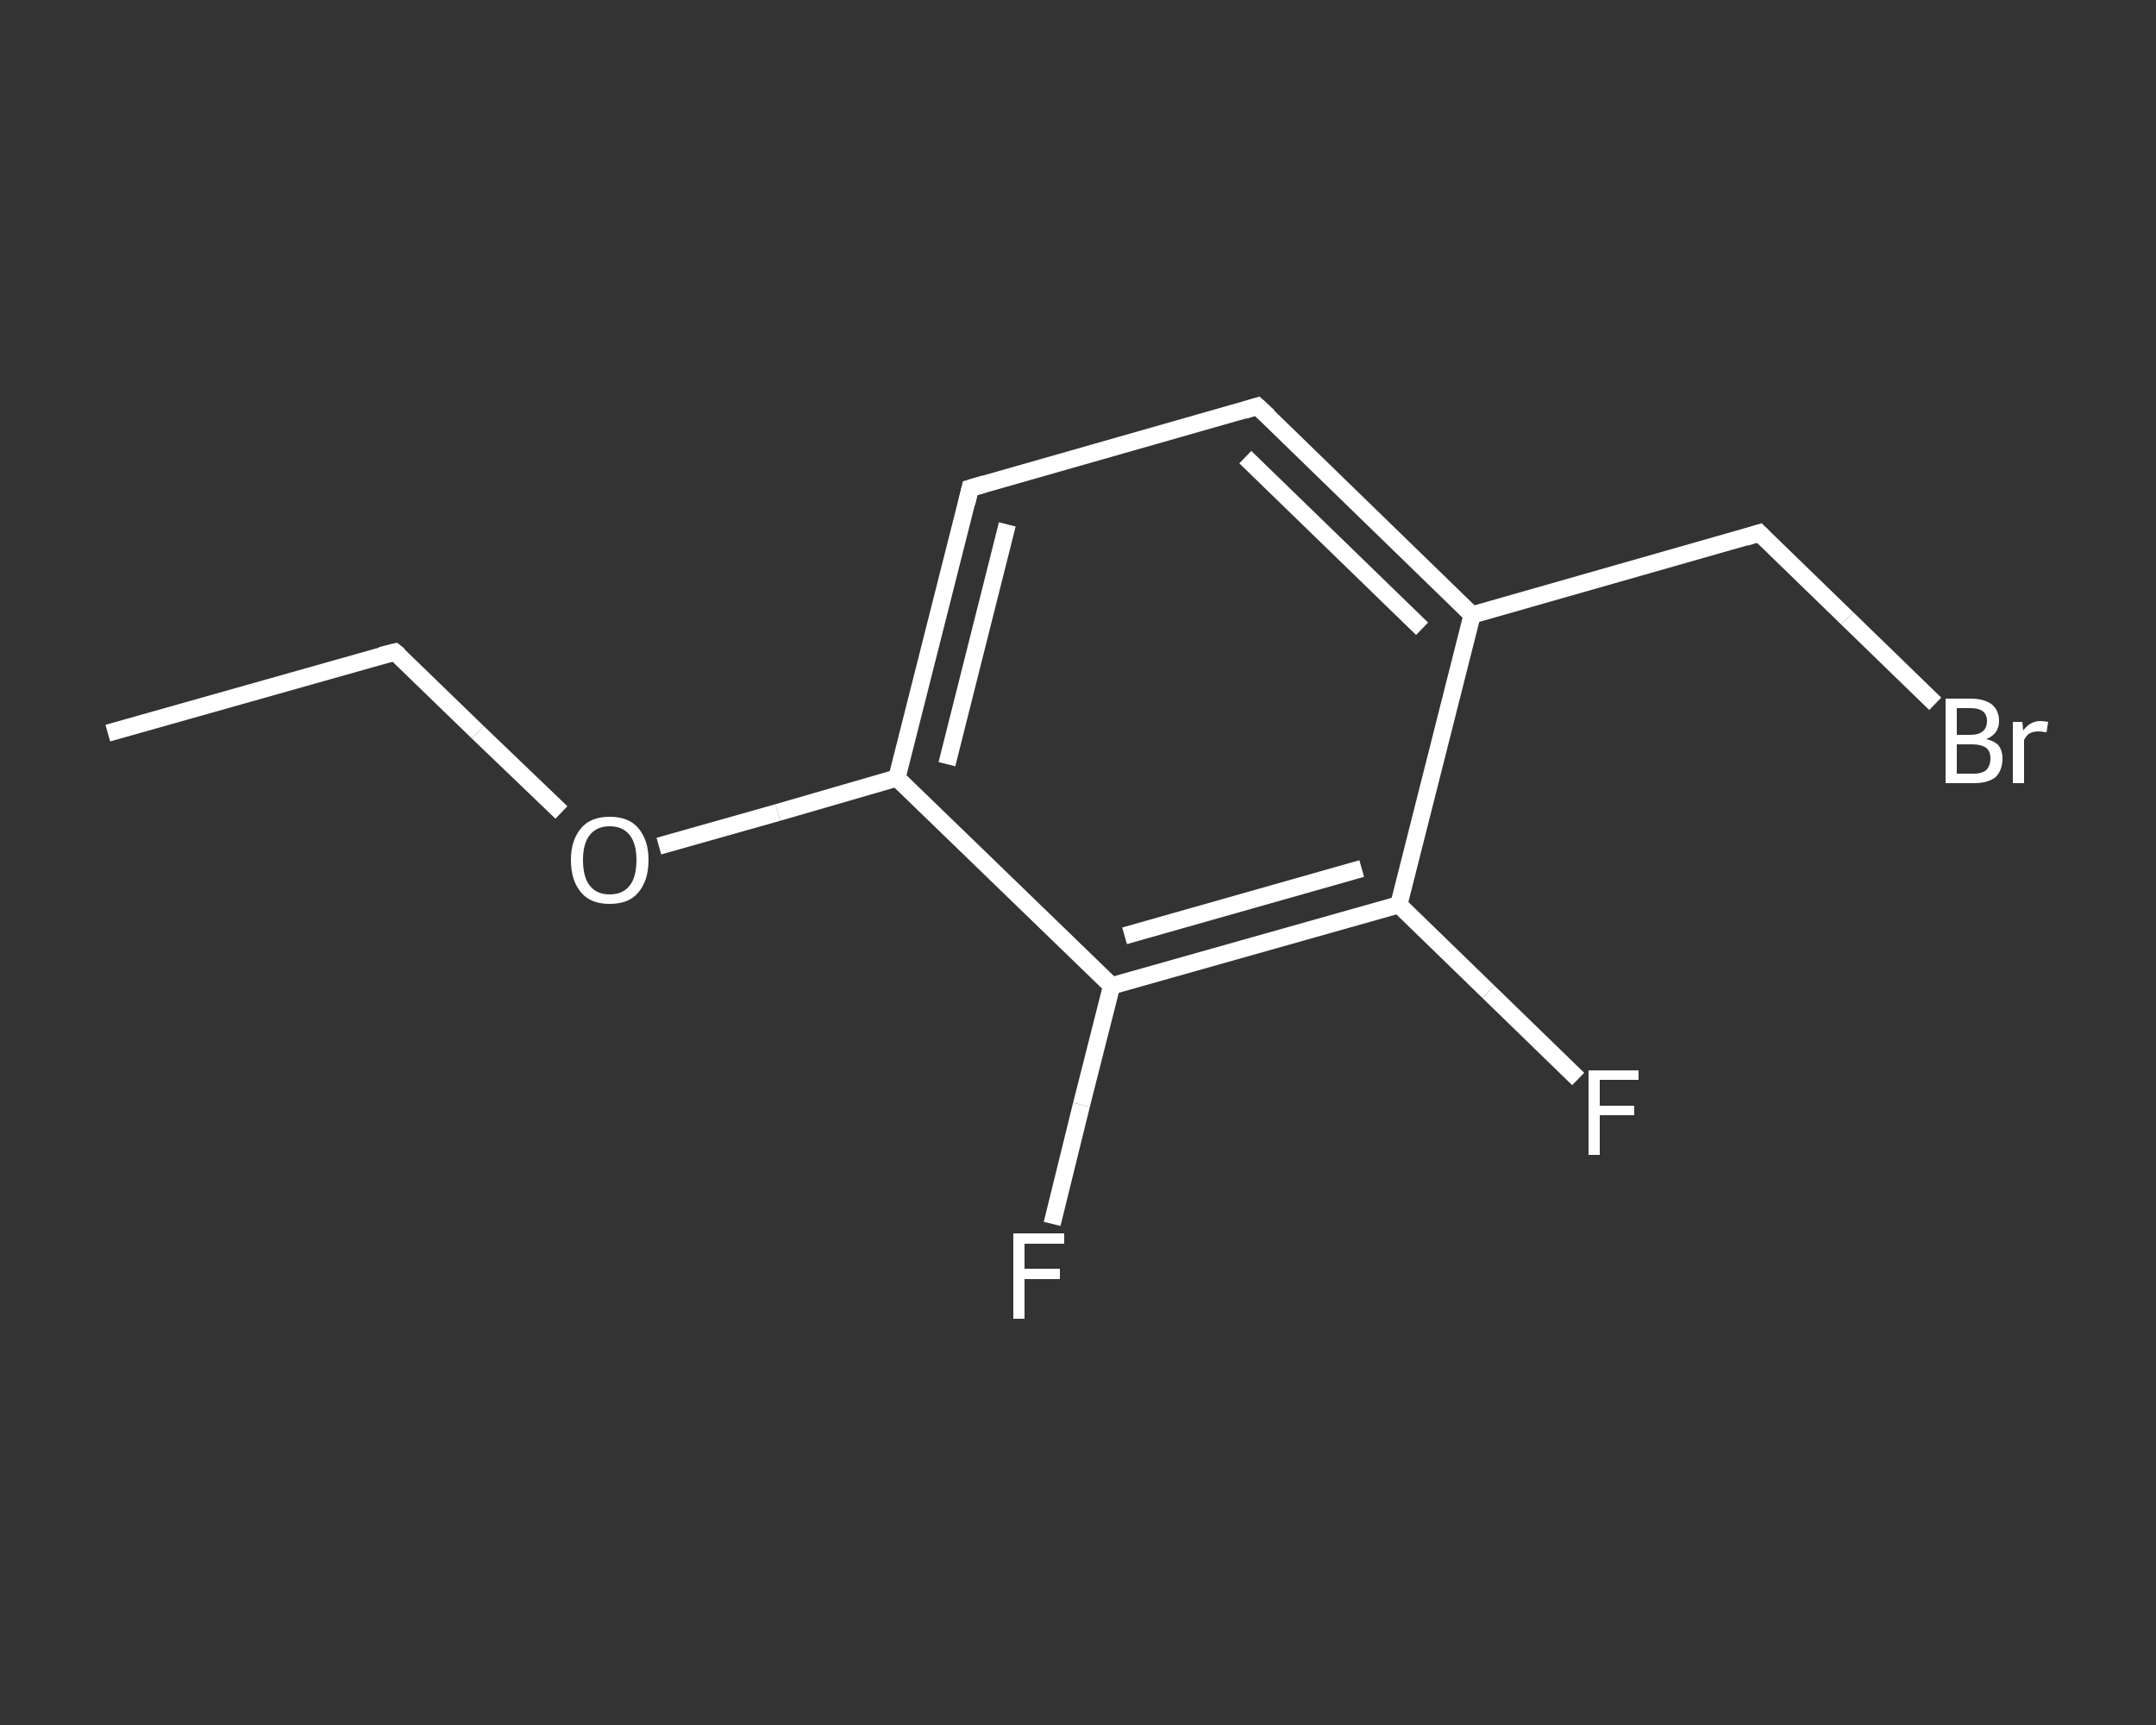 <?xml version='1.0' encoding='iso-8859-1'?>
<svg version='1.1' baseProfile='full'
              xmlns='http://www.w3.org/2000/svg'
                      xmlns:rdkit='http://www.rdkit.org/xml'
                      xmlns:xlink='http://www.w3.org/1999/xlink'
                  xml:space='preserve'
width='250px' height='200px' viewBox='0 0 250 200'>
<rect x="0" y="0" width="250" height="200" fill="#333333" stroke="none"/>
<!-- END OF HEADER -->
<rect style='opacity:1.0;fill:transparent;stroke:none' width='250.0' height='200.0' x='0.0' y='0.0'> </rect>
<path class='bond-0 atom-0 atom-1' d='M 12.5,85.0 L 45.8,75.6' style='fill:none;fill-rule:evenodd;stroke:#FFFFFF;stroke-width:2.0px;stroke-linecap:butt;stroke-linejoin:miter;stroke-opacity:1' />
<path class='bond-1 atom-1 atom-2' d='M 45.8,75.6 L 55.4,84.9' style='fill:none;fill-rule:evenodd;stroke:#FFFFFF;stroke-width:2.0px;stroke-linecap:butt;stroke-linejoin:miter;stroke-opacity:1' />
<path class='bond-1 atom-1 atom-2' d='M 55.4,84.9 L 65.1,94.2' style='fill:none;fill-rule:evenodd;stroke:#FFFFFF;stroke-width:2.0px;stroke-linecap:butt;stroke-linejoin:miter;stroke-opacity:1' />
<path class='bond-2 atom-2 atom-3' d='M 76.4,98.1 L 90.2,94.2' style='fill:none;fill-rule:evenodd;stroke:#FFFFFF;stroke-width:2.0px;stroke-linecap:butt;stroke-linejoin:miter;stroke-opacity:1' />
<path class='bond-2 atom-2 atom-3' d='M 90.2,94.2 L 104.0,90.2' style='fill:none;fill-rule:evenodd;stroke:#FFFFFF;stroke-width:2.0px;stroke-linecap:butt;stroke-linejoin:miter;stroke-opacity:1' />
<path class='bond-3 atom-3 atom-4' d='M 104.0,90.2 L 112.5,56.6' style='fill:none;fill-rule:evenodd;stroke:#FFFFFF;stroke-width:2.0px;stroke-linecap:butt;stroke-linejoin:miter;stroke-opacity:1' />
<path class='bond-3 atom-3 atom-4' d='M 109.8,88.6 L 116.8,60.8' style='fill:none;fill-rule:evenodd;stroke:#FFFFFF;stroke-width:2.0px;stroke-linecap:butt;stroke-linejoin:miter;stroke-opacity:1' />
<path class='bond-4 atom-4 atom-5' d='M 112.5,56.6 L 145.8,47.1' style='fill:none;fill-rule:evenodd;stroke:#FFFFFF;stroke-width:2.0px;stroke-linecap:butt;stroke-linejoin:miter;stroke-opacity:1' />
<path class='bond-5 atom-5 atom-6' d='M 145.8,47.1 L 170.7,71.3' style='fill:none;fill-rule:evenodd;stroke:#FFFFFF;stroke-width:2.0px;stroke-linecap:butt;stroke-linejoin:miter;stroke-opacity:1' />
<path class='bond-5 atom-5 atom-6' d='M 144.4,53.0 L 164.9,72.9' style='fill:none;fill-rule:evenodd;stroke:#FFFFFF;stroke-width:2.0px;stroke-linecap:butt;stroke-linejoin:miter;stroke-opacity:1' />
<path class='bond-6 atom-6 atom-7' d='M 170.7,71.3 L 204.0,61.8' style='fill:none;fill-rule:evenodd;stroke:#FFFFFF;stroke-width:2.0px;stroke-linecap:butt;stroke-linejoin:miter;stroke-opacity:1' />
<path class='bond-7 atom-7 atom-8' d='M 204.0,61.8 L 214.2,71.7' style='fill:none;fill-rule:evenodd;stroke:#FFFFFF;stroke-width:2.0px;stroke-linecap:butt;stroke-linejoin:miter;stroke-opacity:1' />
<path class='bond-7 atom-7 atom-8' d='M 214.2,71.7 L 224.4,81.6' style='fill:none;fill-rule:evenodd;stroke:#FFFFFF;stroke-width:2.0px;stroke-linecap:butt;stroke-linejoin:miter;stroke-opacity:1' />
<path class='bond-8 atom-6 atom-9' d='M 170.7,71.3 L 162.2,104.9' style='fill:none;fill-rule:evenodd;stroke:#FFFFFF;stroke-width:2.0px;stroke-linecap:butt;stroke-linejoin:miter;stroke-opacity:1' />
<path class='bond-9 atom-9 atom-10' d='M 162.2,104.9 L 172.6,115.0' style='fill:none;fill-rule:evenodd;stroke:#FFFFFF;stroke-width:2.0px;stroke-linecap:butt;stroke-linejoin:miter;stroke-opacity:1' />
<path class='bond-9 atom-9 atom-10' d='M 172.6,115.0 L 183.0,125.1' style='fill:none;fill-rule:evenodd;stroke:#FFFFFF;stroke-width:2.0px;stroke-linecap:butt;stroke-linejoin:miter;stroke-opacity:1' />
<path class='bond-10 atom-9 atom-11' d='M 162.2,104.9 L 128.9,114.3' style='fill:none;fill-rule:evenodd;stroke:#FFFFFF;stroke-width:2.0px;stroke-linecap:butt;stroke-linejoin:miter;stroke-opacity:1' />
<path class='bond-10 atom-9 atom-11' d='M 157.9,100.7 L 130.4,108.5' style='fill:none;fill-rule:evenodd;stroke:#FFFFFF;stroke-width:2.0px;stroke-linecap:butt;stroke-linejoin:miter;stroke-opacity:1' />
<path class='bond-11 atom-11 atom-12' d='M 128.9,114.3 L 125.4,128.1' style='fill:none;fill-rule:evenodd;stroke:#FFFFFF;stroke-width:2.0px;stroke-linecap:butt;stroke-linejoin:miter;stroke-opacity:1' />
<path class='bond-11 atom-11 atom-12' d='M 125.4,128.1 L 122.0,141.9' style='fill:none;fill-rule:evenodd;stroke:#FFFFFF;stroke-width:2.0px;stroke-linecap:butt;stroke-linejoin:miter;stroke-opacity:1' />
<path class='bond-12 atom-11 atom-3' d='M 128.9,114.3 L 104.0,90.2' style='fill:none;fill-rule:evenodd;stroke:#FFFFFF;stroke-width:2.0px;stroke-linecap:butt;stroke-linejoin:miter;stroke-opacity:1' />
<path d='M 44.2,76.0 L 45.8,75.6 L 46.3,76.0' style='fill:none;stroke:#FFFFFF;stroke-width:2.0px;stroke-linecap:butt;stroke-linejoin:miter;stroke-opacity:1;' />
<path d='M 112.1,58.3 L 112.5,56.6 L 114.2,56.1' style='fill:none;stroke:#FFFFFF;stroke-width:2.0px;stroke-linecap:butt;stroke-linejoin:miter;stroke-opacity:1;' />
<path d='M 144.2,47.6 L 145.8,47.1 L 147.1,48.3' style='fill:none;stroke:#FFFFFF;stroke-width:2.0px;stroke-linecap:butt;stroke-linejoin:miter;stroke-opacity:1;' />
<path d='M 202.4,62.3 L 204.0,61.8 L 204.5,62.3' style='fill:none;stroke:#FFFFFF;stroke-width:2.0px;stroke-linecap:butt;stroke-linejoin:miter;stroke-opacity:1;' />
<path class='atom-2' d='M 66.2 99.7
Q 66.2 97.4, 67.4 96.0
Q 68.5 94.7, 70.7 94.7
Q 72.9 94.7, 74.0 96.0
Q 75.2 97.4, 75.2 99.7
Q 75.2 102.1, 74.0 103.5
Q 72.9 104.8, 70.7 104.8
Q 68.5 104.8, 67.4 103.5
Q 66.2 102.1, 66.2 99.7
M 70.7 103.7
Q 72.2 103.7, 73.0 102.7
Q 73.8 101.7, 73.8 99.7
Q 73.8 97.8, 73.0 96.8
Q 72.2 95.8, 70.7 95.8
Q 69.2 95.8, 68.4 96.8
Q 67.6 97.8, 67.6 99.7
Q 67.6 101.7, 68.4 102.7
Q 69.2 103.7, 70.7 103.7
' fill='#FFFFFF'/>
<path class='atom-8' d='M 230.3 85.7
Q 231.3 85.9, 231.8 86.5
Q 232.2 87.1, 232.2 87.9
Q 232.2 89.3, 231.4 90.1
Q 230.5 90.8, 228.9 90.8
L 225.6 90.8
L 225.6 81.0
L 228.5 81.0
Q 230.1 81.0, 231.0 81.7
Q 231.8 82.4, 231.8 83.6
Q 231.8 85.1, 230.3 85.7
M 226.9 82.1
L 226.9 85.2
L 228.5 85.2
Q 229.4 85.2, 229.9 84.8
Q 230.4 84.4, 230.4 83.6
Q 230.4 82.1, 228.5 82.1
L 226.9 82.1
M 228.9 89.7
Q 229.8 89.7, 230.3 89.3
Q 230.8 88.8, 230.8 87.9
Q 230.8 87.1, 230.3 86.7
Q 229.7 86.3, 228.7 86.3
L 226.9 86.3
L 226.9 89.7
L 228.9 89.7
' fill='#FFFFFF'/>
<path class='atom-8' d='M 234.5 83.7
L 234.6 84.7
Q 235.4 83.6, 236.6 83.6
Q 237.0 83.6, 237.5 83.7
L 237.3 84.9
Q 236.7 84.8, 236.4 84.8
Q 235.8 84.8, 235.4 85.0
Q 235.0 85.2, 234.7 85.8
L 234.7 90.8
L 233.4 90.8
L 233.4 83.7
L 234.5 83.7
' fill='#FFFFFF'/>
<path class='atom-10' d='M 184.2 124.1
L 190.0 124.1
L 190.0 125.2
L 185.5 125.2
L 185.5 128.2
L 189.5 128.2
L 189.5 129.3
L 185.5 129.3
L 185.5 133.9
L 184.2 133.9
L 184.2 124.1
' fill='#FFFFFF'/>
<path class='atom-12' d='M 117.5 143.0
L 123.4 143.0
L 123.4 144.2
L 118.8 144.2
L 118.8 147.1
L 122.9 147.1
L 122.9 148.3
L 118.8 148.3
L 118.8 152.9
L 117.5 152.9
L 117.5 143.0
' fill='#FFFFFF'/>
</svg>
